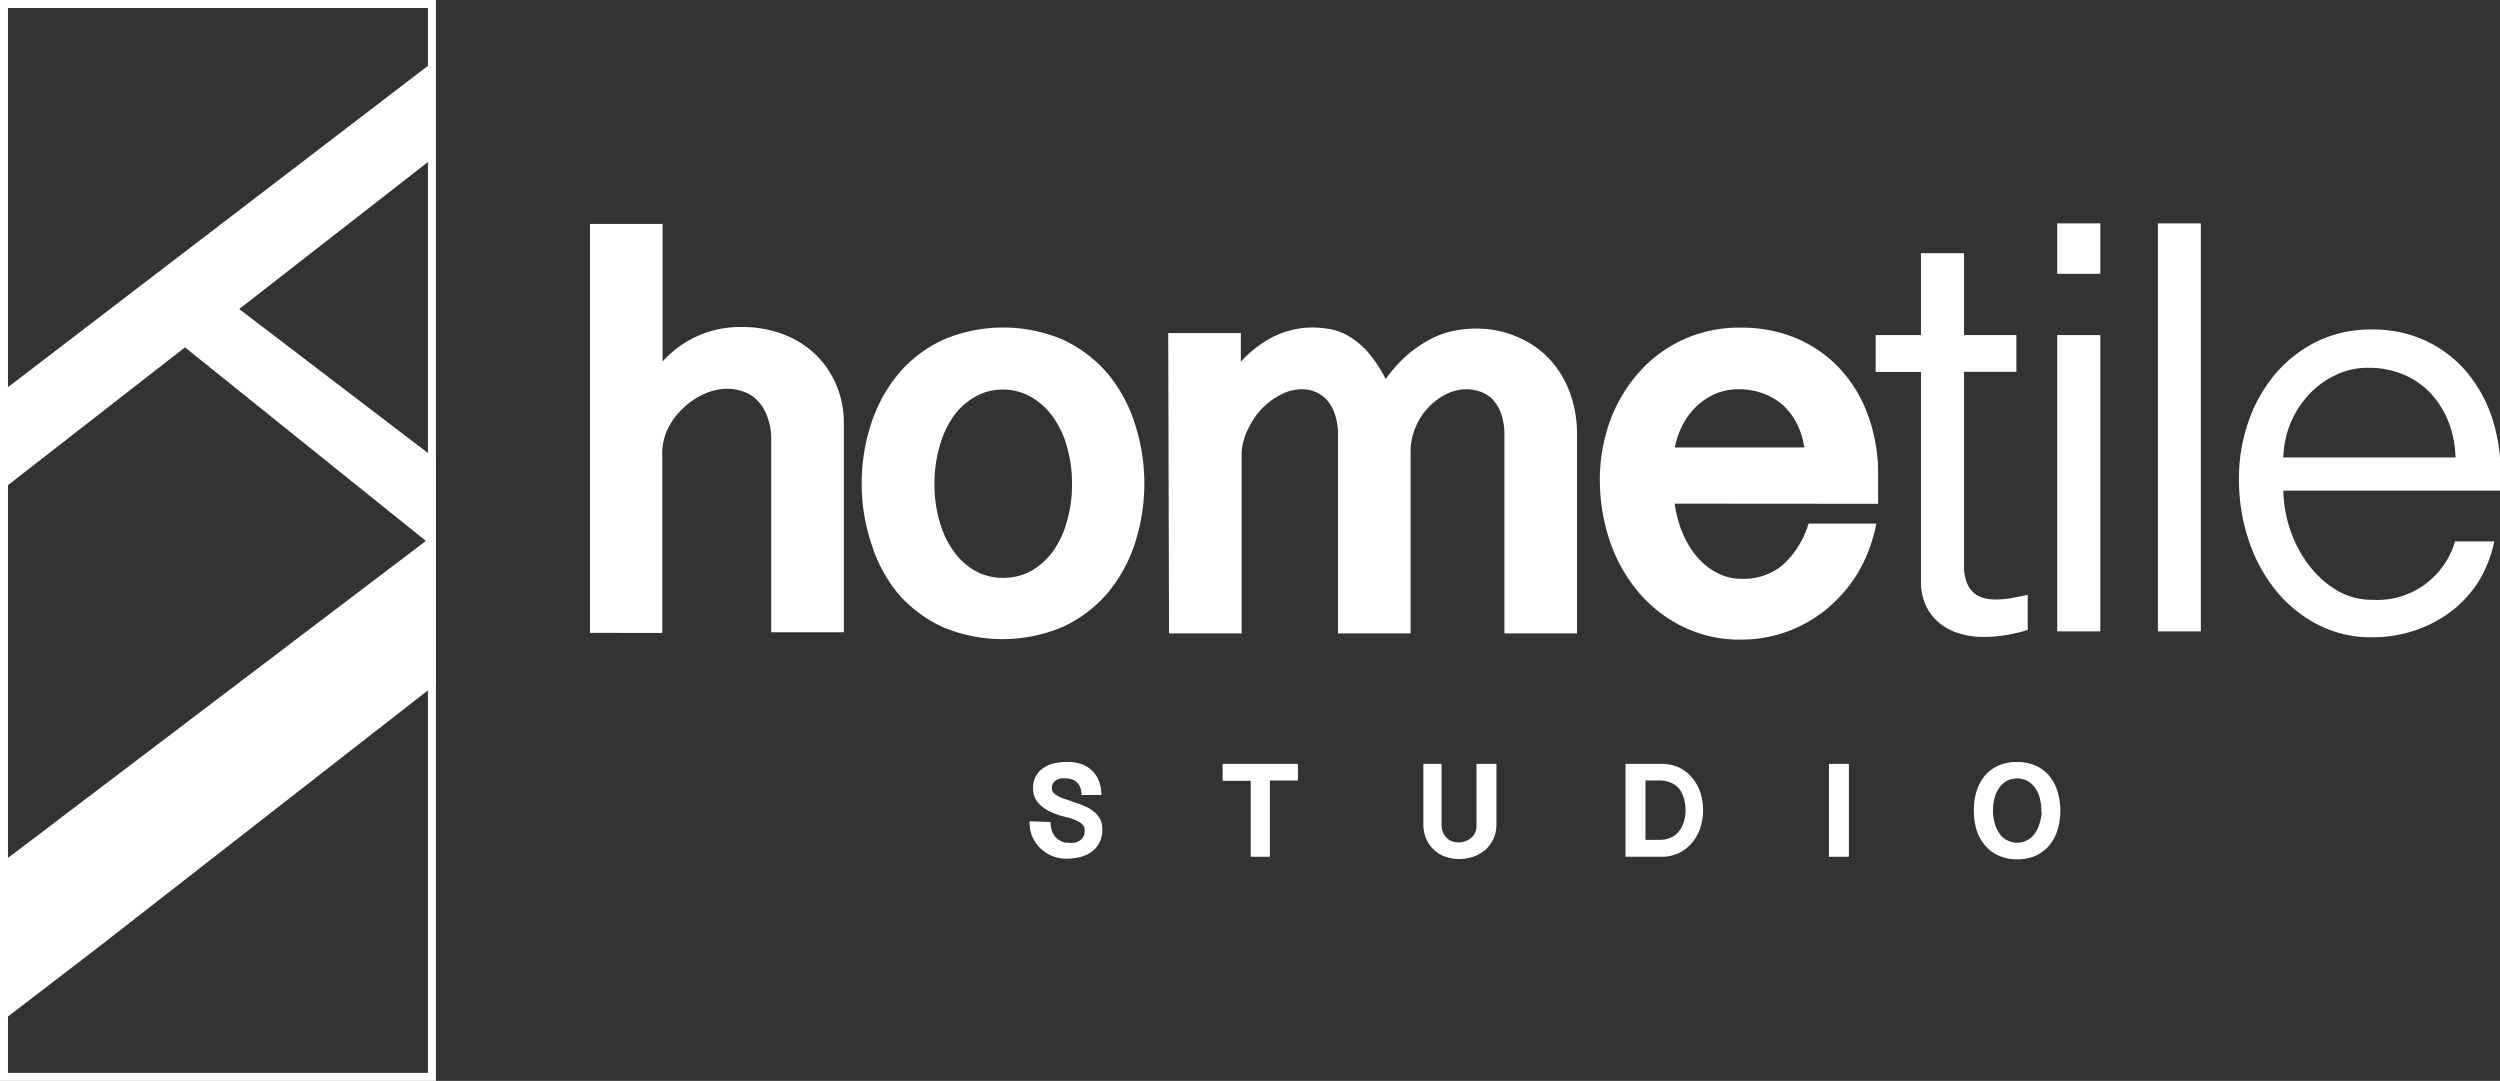 <svg xmlns="http://www.w3.org/2000/svg" viewBox="0 0 156.68 67.74"><rect x="0" y="0" width="156.68" height="67.74" fill="#333333" stroke="none"/><defs><style>.cls-1{fill:none;stroke-width:0.5px;}.cls-1,.cls-2,.cls-3{stroke:#fff;stroke-miterlimit:10;}.cls-2,.cls-3,.cls-4{fill:#fff;}.cls-2{stroke-width:0.49px;}.cls-3{stroke-width:0.25px;}</style></defs><title>whiteAsset 1</title><g id="Layer_2" data-name="Layer 2"><g id="Layer_1-2" data-name="Layer 1"><rect class="cls-1" x="0.25" y="0.25" width="26.82" height="67.24"/><path class="cls-2" d="M.6,63.32l0-4.24V54L27.07,33.92v8.84L6,59.18H6ZM27.07,9.65,14.59,19.37l12.48,9.52v5L8.2,18.73l1.37-1L27.07,4.43M.62,30V24.48h0l26.14-20V9.65L.62,30Z"/><path class="cls-3" d="M41.4,14.16V23a6.37,6.37,0,0,1,5.07-2.38,7.09,7.09,0,0,1,2.58.45,5.9,5.9,0,0,1,2,1.26,5.6,5.6,0,0,1,1.26,1.88,5.85,5.85,0,0,1,.45,2.29v13h-4.3v-12A4.12,4.12,0,0,0,48.18,26a3,3,0,0,0-.63-1,2.38,2.38,0,0,0-.9-.57,3.16,3.16,0,0,0-1.06-.19,3.62,3.62,0,0,0-1.49.33,4.69,4.69,0,0,0-1.35.9,4.5,4.5,0,0,0-1,1.33,3.65,3.65,0,0,0-.37,1.64v11.1H37.1V14.16Z"/><path class="cls-3" d="M54.13,30.33a11.78,11.78,0,0,1,.59-3.75,9.3,9.3,0,0,1,1.69-3.08,8,8,0,0,1,2.75-2.09,9.44,9.44,0,0,1,7.42,0,8.14,8.14,0,0,1,2.75,2.09A9.16,9.16,0,0,1,71,26.58a12,12,0,0,1,0,7.46,9.27,9.27,0,0,1-1.7,3.07,8.16,8.16,0,0,1-2.76,2.07,9.55,9.55,0,0,1-7.42,0,8.21,8.21,0,0,1-2.75-2.07A9.1,9.1,0,0,1,54.72,34,11.58,11.58,0,0,1,54.13,30.33Zm4.31,0a8.41,8.41,0,0,0,.31,2.33,6.11,6.11,0,0,0,.88,1.91,4.33,4.33,0,0,0,1.4,1.3,3.65,3.65,0,0,0,1.84.47,3.74,3.74,0,0,0,1.85-.47,4.47,4.47,0,0,0,1.41-1.3A5.9,5.9,0,0,0,67,32.66a8.41,8.41,0,0,0,.31-2.33A8.55,8.55,0,0,0,67,28a6.06,6.06,0,0,0-.89-1.92,4.47,4.47,0,0,0-1.41-1.3,3.65,3.65,0,0,0-1.85-.49,3.56,3.56,0,0,0-1.84.49,4.33,4.33,0,0,0-1.4,1.3A6.27,6.27,0,0,0,58.75,28,8.55,8.55,0,0,0,58.44,30.33Z"/><path class="cls-3" d="M73.34,21h4.3v2a7.09,7.09,0,0,1,2.27-1.81,5.45,5.45,0,0,1,2.27-.54,6.41,6.41,0,0,1,1.26.12,3.55,3.55,0,0,1,1.16.49,4.86,4.86,0,0,1,1.13,1A9.16,9.16,0,0,1,86.83,24a8.78,8.78,0,0,1,1.37-1.59,7.57,7.57,0,0,1,1.43-1,5.29,5.29,0,0,1,1.44-.54,6.9,6.9,0,0,1,1.41-.15,6.16,6.16,0,0,1,2.54.5,5.78,5.78,0,0,1,2,1.37,6.15,6.15,0,0,1,1.25,2.06,7.4,7.4,0,0,1,.44,2.56V39.57h-4.3V27.32a4.14,4.14,0,0,0-.23-1.48,2.64,2.64,0,0,0-.58-.93,2.13,2.13,0,0,0-.81-.49,2.74,2.74,0,0,0-.9-.15,3,3,0,0,0-1.29.31,4.16,4.16,0,0,0-1.16.86,4.11,4.11,0,0,0-.84,1.29,4,4,0,0,0-.32,1.59V39.57h-4.3V27.32a4.14,4.14,0,0,0-.23-1.48,2.63,2.63,0,0,0-.57-.93,2.1,2.1,0,0,0-.76-.49,2.3,2.3,0,0,0-.79-.15,3,3,0,0,0-1.54.42,4.59,4.59,0,0,0-1.25,1A5.49,5.49,0,0,0,78,27.07a3.61,3.61,0,0,0-.31,1.42V39.57h-4.3Z"/><path class="cls-3" d="M104.82,31.44a7.06,7.06,0,0,0,.47,1.9,5.94,5.94,0,0,0,.93,1.59A4.21,4.21,0,0,0,107.53,36a3.3,3.3,0,0,0,1.6.4,4,4,0,0,0,2.64-.86,5.86,5.86,0,0,0,1.67-2.6h4a9.49,9.49,0,0,1-1.17,3,8.85,8.85,0,0,1-1.93,2.18,8.26,8.26,0,0,1-5.21,1.84,7.89,7.89,0,0,1-3.61-.8A8.33,8.33,0,0,1,102.76,37,9.72,9.72,0,0,1,101,33.84a11.9,11.9,0,0,1-.61-3.79,10.65,10.65,0,0,1,.61-3.56,9.3,9.3,0,0,1,1.75-3,8.18,8.18,0,0,1,2.74-2.07,8.32,8.32,0,0,1,3.62-.76,8.61,8.61,0,0,1,3.5.69,7.84,7.84,0,0,1,2.68,1.92,8.48,8.48,0,0,1,1.7,2.9,10.54,10.54,0,0,1,.59,3.6v1.68Zm8.4-3.27a4.92,4.92,0,0,0-.45-1.58,4.18,4.18,0,0,0-.88-1.23,3.84,3.84,0,0,0-1.3-.8,4.56,4.56,0,0,0-1.64-.29,3.82,3.82,0,0,0-1.52.31,4.24,4.24,0,0,0-1.24.84,4.46,4.46,0,0,0-.89,1.24,5,5,0,0,0-.48,1.51Z"/><path class="cls-4" d="M123.09,15.87V21h3.28v2.3h-3.28V35.47a2.71,2.71,0,0,0,.16,1,1.59,1.59,0,0,0,.42.65,1.41,1.41,0,0,0,.62.35,2.9,2.9,0,0,0,.79.1,5.66,5.66,0,0,0,1.06-.1l.94-.19v2.2a11.13,11.13,0,0,1-1.23.3,8.79,8.79,0,0,1-1.56.14,5.17,5.17,0,0,1-1.39-.19,3.69,3.69,0,0,1-1.26-.61,3.18,3.18,0,0,1-.9-1.08,3.55,3.55,0,0,1-.35-1.64V23.31h-2.84V21h2.84V15.87Z"/><path class="cls-4" d="M131.63,14v3.16h-2.7V14Zm0,7V39.57h-2.7V21Z"/><path class="cls-4" d="M137.93,14V39.57h-2.69V14Z"/><path class="cls-4" d="M143.1,30.75a8,8,0,0,0,.45,2.5,7.42,7.42,0,0,0,1.17,2.19A6.11,6.11,0,0,0,146.46,37a4.24,4.24,0,0,0,2.17.59,5.08,5.08,0,0,0,5.23-3.66h2.46a7.86,7.86,0,0,1-1,2.54,7.3,7.3,0,0,1-1.77,1.9,8,8,0,0,1-2.29,1.17,8.44,8.44,0,0,1-2.59.4,7.22,7.22,0,0,1-3.46-.82,8.26,8.26,0,0,1-2.63-2.18,10,10,0,0,1-1.68-3.17,12,12,0,0,1-.58-3.76,10.77,10.77,0,0,1,.58-3.54,9.31,9.31,0,0,1,1.67-3,8.13,8.13,0,0,1,2.62-2.06,7.68,7.68,0,0,1,3.46-.76,7.82,7.82,0,0,1,3.34.69,7.64,7.64,0,0,1,2.55,1.91,8.77,8.77,0,0,1,1.62,2.87,11,11,0,0,1,.56,3.55v1.08Zm10.79-2.08a6.56,6.56,0,0,0-.42-2.19,5.72,5.72,0,0,0-1.1-1.79,5,5,0,0,0-1.7-1.2,5.6,5.6,0,0,0-2.24-.44,4.63,4.63,0,0,0-2.1.48,5.34,5.34,0,0,0-1.68,1.26,5.89,5.89,0,0,0-1.12,1.79,6,6,0,0,0-.43,2.09Z"/><path class="cls-3" d="M65.72,51.64a1.78,1.78,0,0,0,.11.53,1.43,1.43,0,0,0,.26.41,1.12,1.12,0,0,0,.38.26,1,1,0,0,0,.47.1,2.12,2.12,0,0,0,.44,0,1.12,1.12,0,0,0,.37-.16.78.78,0,0,0,.26-.28A.91.91,0,0,0,68.1,52a.53.53,0,0,0-.14-.38,1.3,1.3,0,0,0-.36-.27,4.18,4.18,0,0,0-.51-.2L66.5,51c-.19-.06-.39-.14-.58-.22a2.57,2.57,0,0,1-.51-.31A1.58,1.58,0,0,1,65,50a1.28,1.28,0,0,1-.13-.61,1.45,1.45,0,0,1,.14-.65,1.35,1.35,0,0,1,.41-.48,2.09,2.09,0,0,1,.62-.29,3.29,3.29,0,0,1,.79-.09,2.41,2.41,0,0,1,1,.16,1.82,1.82,0,0,1,.62.44,1.72,1.72,0,0,1,.33.59,2.41,2.41,0,0,1,.12.63h-1a1.24,1.24,0,0,0-.11-.46.87.87,0,0,0-.24-.32.8.8,0,0,0-.32-.19,1.09,1.09,0,0,0-.4-.07,2.33,2.33,0,0,0-.37,0,1.33,1.33,0,0,0-.32.12.76.76,0,0,0-.24.23.7.7,0,0,0,0,.73,1.69,1.69,0,0,0,.36.27,3.13,3.13,0,0,0,.52.21l.58.2a6,6,0,0,1,.59.23,2.14,2.14,0,0,1,.51.3,1.53,1.53,0,0,1,.37.43,1.26,1.26,0,0,1,.13.6,1.6,1.6,0,0,1-.16.75,1.48,1.48,0,0,1-.43.53,1.89,1.89,0,0,1-.67.32,3.24,3.24,0,0,1-.85.11,2.19,2.19,0,0,1-2-1.22,2.14,2.14,0,0,1-.2-.87Z"/><path class="cls-3" d="M81.22,48v.79H79.46v4.78h-.95V48.81H76.75V48Z"/><path class="cls-3" d="M90.22,48v3.69a1.42,1.42,0,0,0,.1.52,1.16,1.16,0,0,0,.26.39,1,1,0,0,0,.37.24,1.27,1.27,0,0,0,.44.08,1.29,1.29,0,0,0,.47-.08,1.25,1.25,0,0,0,.41-.22,1.24,1.24,0,0,0,.29-.38,1.25,1.25,0,0,0,.1-.53V48h1v3.66a2.08,2.08,0,0,1-.19.89,2,2,0,0,1-.49.64,2.23,2.23,0,0,1-.71.39,2.57,2.57,0,0,1-.83.13,2.38,2.38,0,0,1-.79-.13,1.74,1.74,0,0,1-.67-.39,1.81,1.81,0,0,1-.47-.64,2.13,2.13,0,0,1-.18-.9V48Z"/><path class="cls-3" d="M102,48h2.17a2.48,2.48,0,0,1,1,.21,2.39,2.39,0,0,1,.77.6,2.72,2.72,0,0,1,.5.88,3.49,3.49,0,0,1,.17,1.08,3.31,3.31,0,0,1-.18,1.11,2.59,2.59,0,0,1-.51.89,2.37,2.37,0,0,1-.78.59,2.4,2.4,0,0,1-1,.21H102Zm1,4.76h1a1.78,1.78,0,0,0,.7-.13,1.43,1.43,0,0,0,.56-.38,1.64,1.64,0,0,0,.36-.62,2.44,2.44,0,0,0,.14-.85,2.64,2.64,0,0,0-.14-.89,1.78,1.78,0,0,0-.36-.62,1.58,1.58,0,0,0-.56-.36,2,2,0,0,0-.7-.12h-1Z"/><path class="cls-3" d="M115.75,48v5.57h-1V48Z"/><path class="cls-3" d="M129,50.79a4.07,4.07,0,0,1-.17,1.19,2.77,2.77,0,0,1-.5.93,2.34,2.34,0,0,1-.81.61,2.73,2.73,0,0,1-1.1.21,2.54,2.54,0,0,1-1.1-.22,2.2,2.2,0,0,1-.81-.6A2.77,2.77,0,0,1,124,52a4.12,4.12,0,0,1-.17-1.19A4,4,0,0,1,124,49.6a2.82,2.82,0,0,1,.5-.92,2.29,2.29,0,0,1,.81-.59,2.7,2.7,0,0,1,1.1-.21,2.73,2.73,0,0,1,1.1.21,2.2,2.2,0,0,1,.81.6,2.63,2.63,0,0,1,.5.92A4,4,0,0,1,129,50.79Zm-.94,0a3.17,3.17,0,0,0-.13-.91,2.07,2.07,0,0,0-.35-.66,1.61,1.61,0,0,0-.52-.42,1.53,1.53,0,0,0-.64-.14,1.58,1.58,0,0,0-.65.14,1.61,1.61,0,0,0-.52.42,2.28,2.28,0,0,0-.34.66,3.17,3.17,0,0,0-.13.91,3.1,3.1,0,0,0,.13.9,2.28,2.28,0,0,0,.34.68,1.38,1.38,0,0,0,.52.42,1.44,1.44,0,0,0,.65.15,1.4,1.4,0,0,0,.64-.15,1.38,1.38,0,0,0,.52-.42,2.07,2.07,0,0,0,.35-.68A3.1,3.1,0,0,0,128.09,50.79Z"/></g></g></svg>